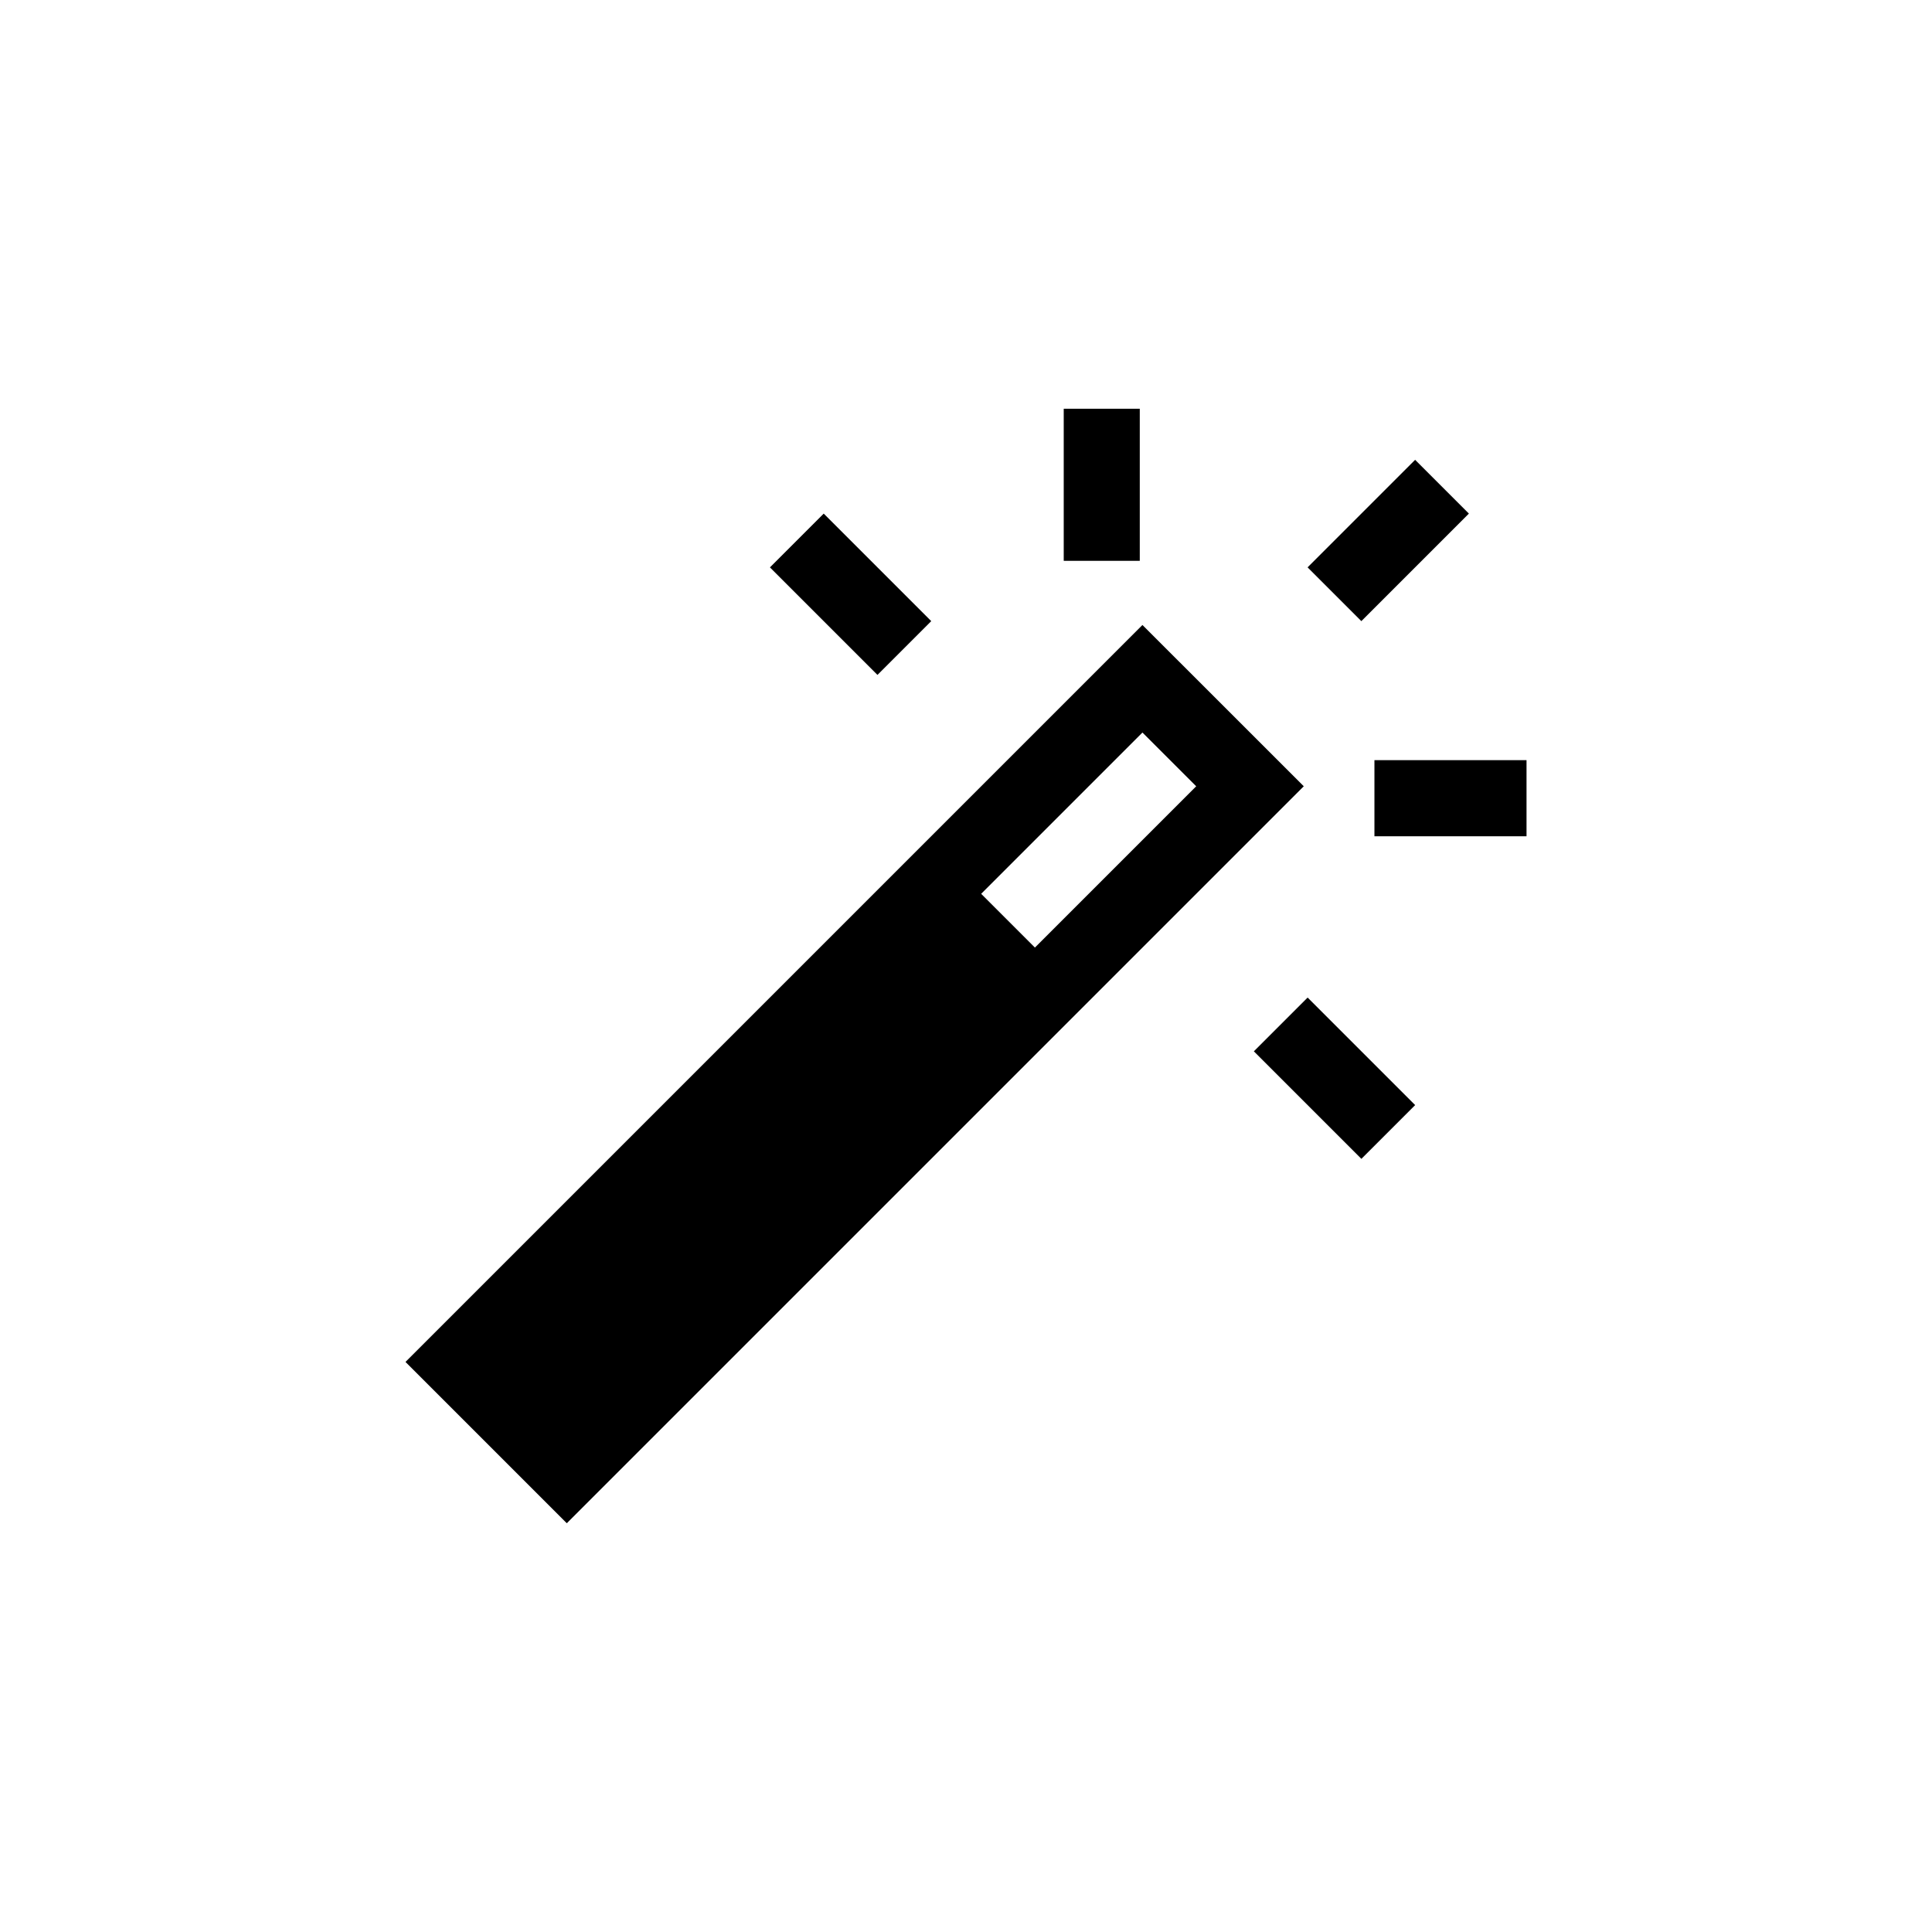 <?xml version="1.0" encoding="UTF-8"?>
<!-- Uploaded to: SVG Repo, www.svgrepo.com, Generator: SVG Repo Mixer Tools -->
<svg fill="#000000" width="800px" height="800px" version="1.1" viewBox="144 144 512 512" xmlns="http://www.w3.org/2000/svg">
 <g>
  <path d="m519.03 436.86-14.25 14.25-28.496-28.496 14.25-14.25z"/>
  <path d="m508.24 345.45h40.305v20.172h-40.305z"/>
  <path d="m519.02 265.86 14.25 14.25-28.496 28.496-14.25-14.25z"/>
  <path d="m425.9 252.32h20.152v40.305h-20.152z"/>
  <path d="m348.04 294.36 14.25-14.25 28.496 28.496-14.25 14.25z"/>
  <path d="m446.76 309.63-195.3 195.3 42.742 42.746 195.31-195.31zm-42.742 71.238 42.742-42.742 14.246 14.246-42.742 42.742z"/>
 </g>
</svg>